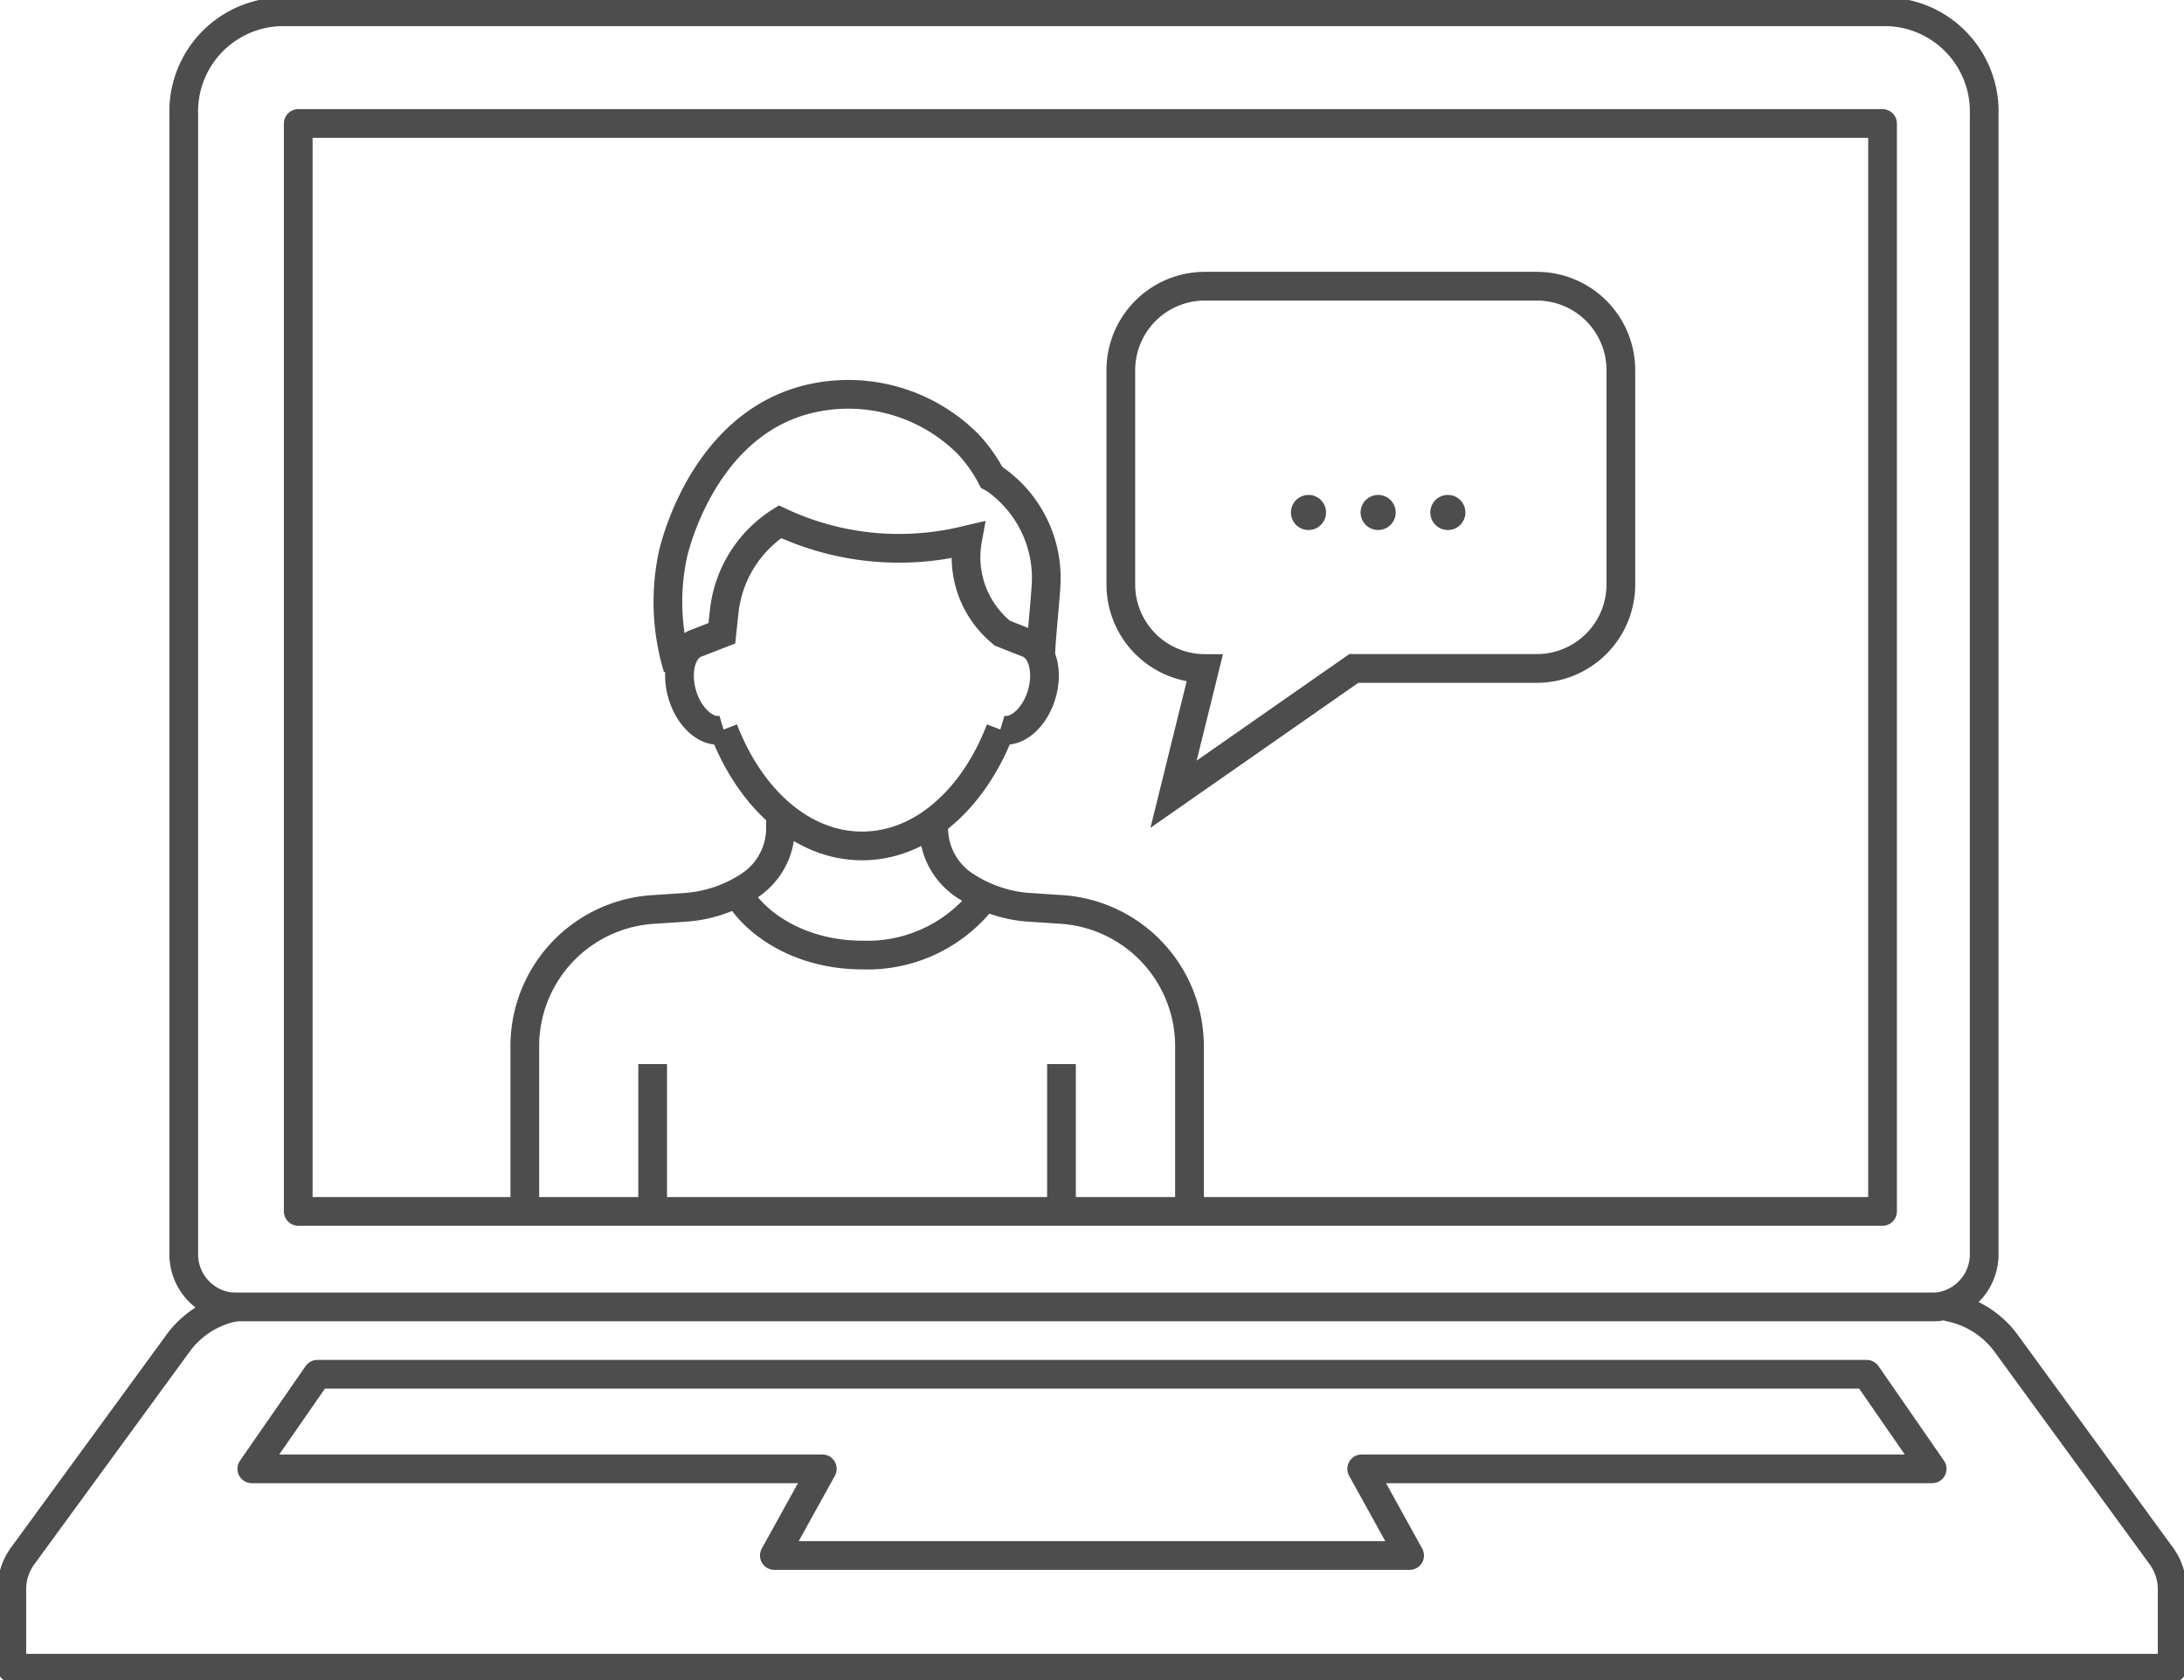 <svg xmlns="http://www.w3.org/2000/svg" xmlns:xlink="http://www.w3.org/1999/xlink" width="152.107" height="117" viewBox="0 0 152.107 117"><defs><clipPath id="a"><rect width="152.107" height="117.001" fill="none" stroke="#707070" stroke-width="2"/></clipPath></defs><g transform="translate(-639 -17125.5)"><g transform="translate(639 17125.5)"><g transform="translate(0 0)" clip-path="url(#a)"><path d="M15.941,27.658h0a6.4,6.4,0,0,0-4.172,2.626L.99,45.037A3.939,3.939,0,0,0,.25,47.37v5.468H150.709V47.37a3.939,3.939,0,0,0-.74-2.333L139.2,30.284a6.471,6.471,0,0,0-4.185-2.626" transform="translate(0.573 63.343)" fill="none" stroke="#4d4d4d" stroke-linejoin="round" stroke-width="2"/><path d="M9.9,29.088,5.33,35.675H45.063l-3.34,6.038H85.967l-3.336-6.038H122.36l-4.56-6.587Z" transform="translate(12.207 66.619)" fill="none" stroke="#4d4d4d" stroke-linejoin="round" stroke-width="2"/><path d="M122.592.25H10.579A6.946,6.946,0,0,0,3.89,7.433V86.671a3.682,3.682,0,0,0,3.152,3.754h.01a3.086,3.086,0,0,0,.355.02H125.767a3.161,3.161,0,0,0,.362-.02,3.682,3.682,0,0,0,3.152-3.754V7.433A6.946,6.946,0,0,0,122.592.25Z" transform="translate(8.909 0.572)" fill="none" stroke="#4d4d4d" stroke-miterlimit="10" stroke-width="2"/><rect width="110.341" height="75.764" transform="translate(20.771 8.601)" fill="none" stroke="#4d4d4d" stroke-linejoin="round" stroke-width="2"/><path d="M58.554,11.892V26.842a5.855,5.855,0,0,1-5.837,5.837H39.955L27.4,41.438l2.165-8.755a5.856,5.856,0,0,1-5.837-5.84V11.892a5.854,5.854,0,0,1,5.837-5.834h23.16A5.851,5.851,0,0,1,58.554,11.892Z" transform="translate(54.333 13.874)" fill="none" stroke="#4d4d4d" stroke-miterlimit="10" stroke-width="2"/><path d="M11.109,44.888V33.349a9.542,9.542,0,0,1,8.91-9.522l1.329-.086.915-.063a9.259,9.259,0,0,0,4.521-1.533h0a4.792,4.792,0,0,0,2.132-3.988v-.9" transform="translate(25.442 39.513)" fill="none" stroke="#4d4d4d" stroke-miterlimit="10" stroke-width="2"/><path d="M19.764,17.391v.444A4.8,4.8,0,0,0,21.9,21.823a9.328,9.328,0,0,0,1.981,1c.059.02.118.046.181.063a9.022,9.022,0,0,0,2.359.474l2.251.148a9.547,9.547,0,0,1,8.907,9.525V44.575" transform="translate(45.264 39.829)" fill="none" stroke="#4d4d4d" stroke-miterlimit="10" stroke-width="2"/><path d="M32.858,19.148a10.206,10.206,0,0,1-8.551,4.083c-3.84,0-7.16-1.77-8.706-4.333" transform="translate(35.73 43.28)" fill="none" stroke="#4d4d4d" stroke-miterlimit="10" stroke-width="2"/><path d="M15.316,15.442c1.856,4.83,5.475,8.107,9.644,8.107s7.778-3.274,9.634-8.107" transform="translate(35.077 35.365)" fill="none" stroke="#4d4d4d" stroke-miterlimit="10" stroke-width="2"/><path d="M17.454,25.514c-1.086.326-2.376-.763-2.872-2.431s-.03-3.287,1.056-3.613l1.7-.661.161-1.52a8.49,8.49,0,0,1,3.882-6.245,19.524,19.524,0,0,0,13.026,1.267l.043-.01a6.787,6.787,0,0,0,2.254,6.36l.155.135,1.688.671c1.086.326,1.56,1.941,1.059,3.613s-1.79,2.757-2.876,2.431" transform="translate(32.939 25.293)" fill="none" stroke="#4d4d4d" stroke-miterlimit="10" stroke-width="2"/><path d="M14.823,27.409a15.835,15.835,0,0,1-.349-7.85c.118-.546,2.109-9.055,9.417-10.871a11.773,11.773,0,0,1,11.167,3.139,10.407,10.407,0,0,1,1.625,2.3,2.3,2.3,0,0,1,.309.191,8.4,8.4,0,0,1,3.478,7.41c-.1,1.54-.365,3.935-.365,4.889" transform="translate(32.379 19.115)" fill="none" stroke="#4d4d4d" stroke-miterlimit="10" stroke-width="2"/><line y2="10.295" transform="translate(45.455 74.105)" fill="none" stroke="#4d4d4d" stroke-miterlimit="10" stroke-width="2"/><line y2="10.295" transform="translate(73.928 74.105)" fill="none" stroke="#4d4d4d" stroke-miterlimit="10" stroke-width="2"/><path d="M28.547,10.476A1.222,1.222,0,1,1,27.326,11.7a1.22,1.22,0,0,1,1.221-1.221" transform="translate(62.583 23.992)" fill="#4d4d4d"/><path d="M30.022,10.476A1.222,1.222,0,1,1,28.8,11.7a1.22,1.22,0,0,1,1.221-1.221" transform="translate(65.961 23.992)" fill="#4d4d4d"/><path d="M31.5,10.476A1.222,1.222,0,1,1,30.276,11.7,1.22,1.22,0,0,1,31.5,10.476" transform="translate(69.339 23.992)" fill="#4d4d4d"/></g></g></g></svg>